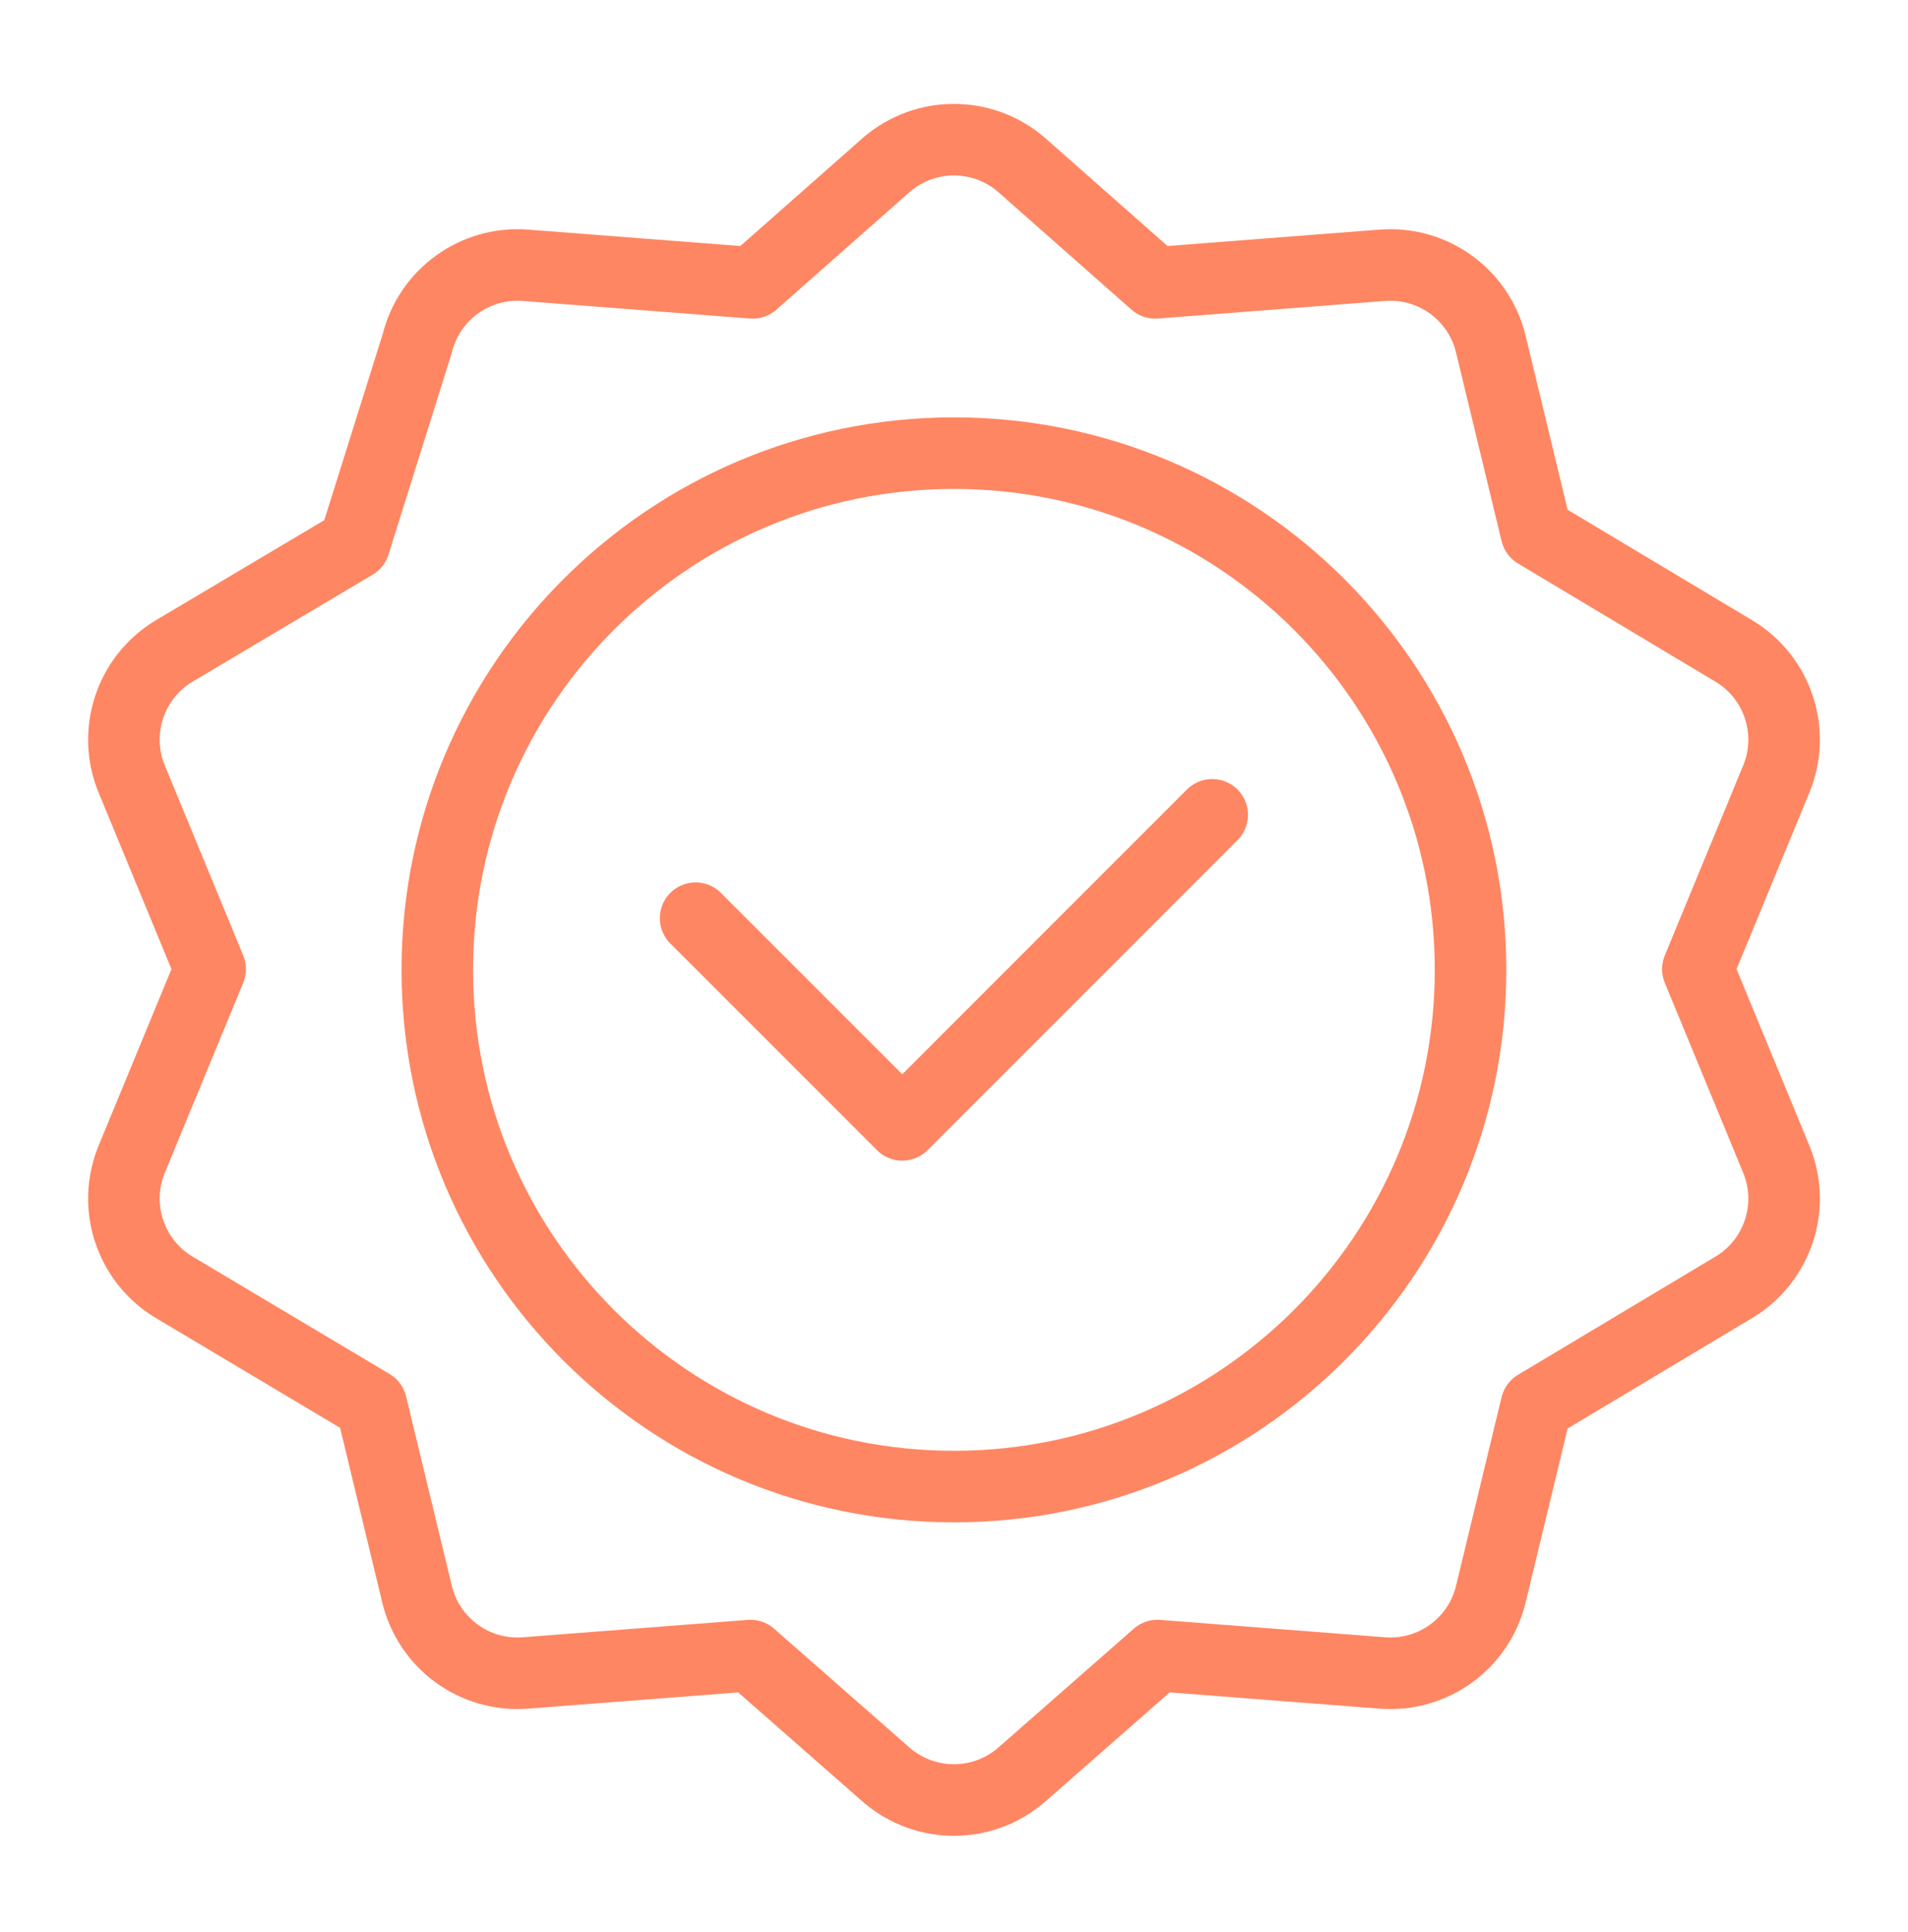 <svg width="80" height="81" viewBox="0 0 80 81" fill="none" xmlns="http://www.w3.org/2000/svg">
<path d="M61.658 40.658C61.658 52.621 51.96 62.319 39.997 62.319C28.034 62.319 18.336 52.621 18.336 40.658C18.336 28.695 28.034 18.997 39.997 18.997C51.96 18.997 61.658 28.695 61.658 40.658Z" stroke="#FF8662" stroke-width="3" stroke-miterlimit="10" stroke-linecap="round" stroke-linejoin="round"/>
<path d="M50.827 34.159L37.831 47.156L29.166 38.492" stroke="#FF8662" stroke-width="3" stroke-miterlimit="10" stroke-linecap="round" stroke-linejoin="round"/>
<path d="M37.188 6.89C38.807 5.511 41.187 5.511 42.806 6.89L48.436 11.858L57.962 11.121C60.083 10.957 62.009 12.356 62.508 14.424L64.418 22.334L72.741 27.316C74.553 28.43 75.288 30.694 74.477 32.659L71.189 40.627L74.477 48.595C75.288 50.561 74.553 52.825 72.741 53.939L64.418 58.921L62.508 66.831C62.009 68.898 60.083 70.298 57.962 70.133L48.529 69.403L42.806 74.425C41.187 75.804 38.807 75.804 37.188 74.425L31.465 69.403L22.032 70.133C19.912 70.298 17.986 68.898 17.487 66.831L15.569 58.89L7.26 53.939C5.448 52.825 4.712 50.561 5.523 48.595L8.812 40.627L5.523 32.659C4.712 30.694 5.448 28.43 7.26 27.316L14.857 22.802L17.487 14.424C17.986 12.356 19.912 10.957 22.032 11.121L31.559 11.858L37.188 6.89Z" stroke="#FF8662" stroke-width="3" stroke-miterlimit="10" stroke-linecap="round" stroke-linejoin="round"/>
</svg>
